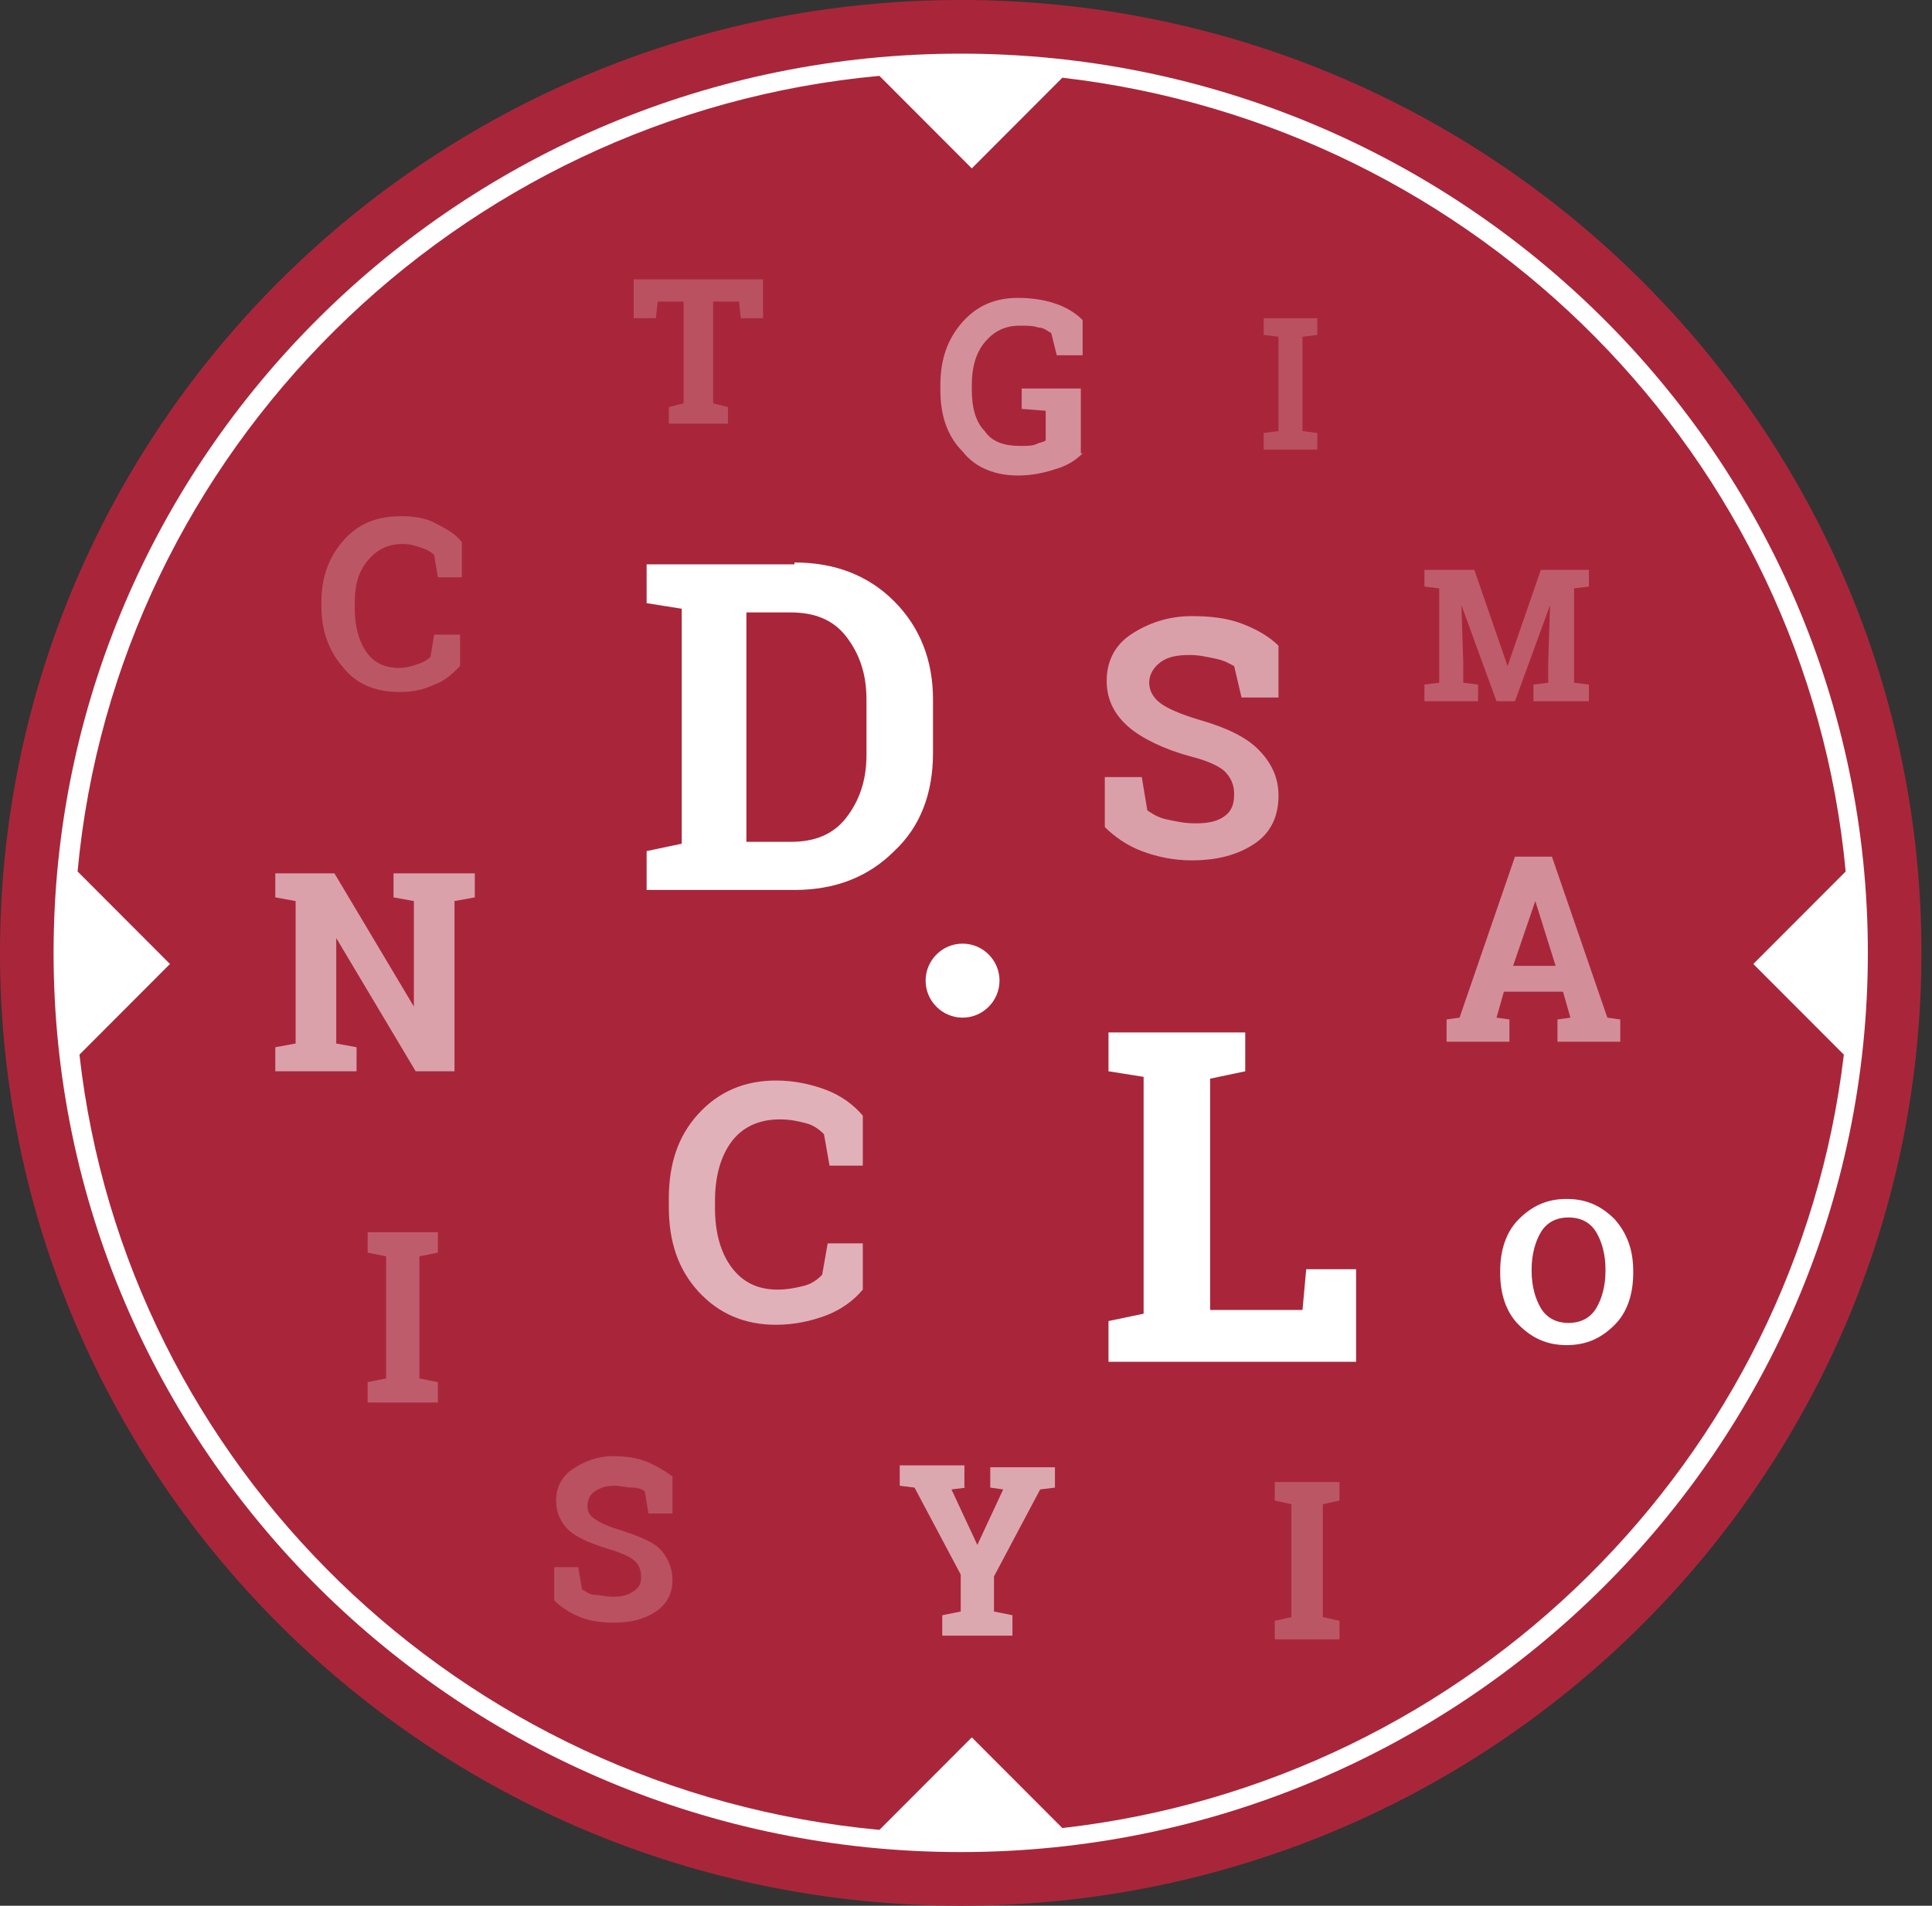 <svg width="75" height="74" viewBox="0 0 75 74" fill="none" xmlns="http://www.w3.org/2000/svg">
<rect x="0" y="0" width="75" height="74" fill="#333333" stroke="none"/>
<path d="M37.295 74C57.892 74 74.59 57.434 74.59 37C74.59 16.566 57.892 0 37.295 0C16.698 0 0 16.566 0 37C0 57.434 16.698 74 37.295 74Z" fill="#A9263A"/>
<path fill-rule="evenodd" clip-rule="evenodd" d="M37.295 2.083C17.859 2.083 2.08 17.746 2.08 37C2.08 56.254 17.859 71.916 37.295 71.916C56.731 71.916 72.51 56.254 72.51 37C72.51 17.746 56.731 2.083 37.295 2.083ZM41.24 70.983L37.725 67.462L34.139 71.054C17.859 69.546 4.877 56.901 3.084 40.952L6.598 37.431L3.012 33.839C4.519 17.53 17.715 4.454 34.139 2.946L37.725 6.538L41.24 3.017C57.377 4.885 70.143 17.746 71.649 33.839L68.063 37.431L71.578 40.952C69.713 56.685 57.09 69.186 41.24 70.983Z" fill="white"/>
<path fill-rule="evenodd" clip-rule="evenodd" d="M35.932 38.078C35.932 37.287 36.578 36.641 37.367 36.641C38.156 36.641 38.801 37.287 38.801 38.078C38.801 38.868 38.156 39.515 37.367 39.515C36.578 39.515 35.932 38.868 35.932 38.078Z" fill="white"/>
<path d="M30.84 21.841C32.418 21.841 33.709 22.344 34.713 23.349C35.717 24.355 36.219 25.648 36.219 27.157V29.241C36.219 30.821 35.717 32.115 34.713 33.048C33.709 34.054 32.418 34.557 30.84 34.557H25.102V33.048L26.465 32.761V23.637L25.102 23.421V21.913H26.465H30.84V21.841ZM28.975 23.852V32.689H30.697C31.629 32.689 32.346 32.402 32.848 31.755C33.35 31.109 33.637 30.318 33.637 29.313V27.157C33.637 26.151 33.35 25.361 32.848 24.715C32.346 24.068 31.629 23.781 30.697 23.781H28.975V23.852Z" fill="white"/>
<path d="M43.032 52.806V51.297L44.395 51.01V41.814L43.032 41.598V40.089H44.395H46.977H48.34V41.598L46.977 41.885V50.866H50.563L50.707 49.285H52.643V52.878H43.032V52.806Z" fill="white"/>
<path d="M33.565 45.262H32.203L31.987 44.041C31.772 43.825 31.557 43.682 31.27 43.61C30.983 43.538 30.697 43.466 30.266 43.466C29.477 43.466 28.832 43.753 28.401 44.328C27.971 44.903 27.756 45.693 27.756 46.627V46.915C27.756 47.849 27.971 48.639 28.401 49.214C28.832 49.788 29.405 50.076 30.194 50.076C30.553 50.076 30.912 50.004 31.198 49.932C31.485 49.86 31.701 49.717 31.916 49.501L32.131 48.28H33.494V50.076C33.135 50.507 32.633 50.866 32.059 51.082C31.485 51.297 30.84 51.441 30.123 51.441C28.903 51.441 27.899 51.01 27.11 50.148C26.322 49.285 25.963 48.208 25.963 46.843V46.555C25.963 45.19 26.322 44.113 27.11 43.251C27.899 42.388 28.903 41.957 30.123 41.957C30.84 41.957 31.485 42.101 32.059 42.316C32.633 42.532 33.135 42.891 33.494 43.322V45.262H33.565Z" fill="#E0B1B9"/>
<path d="M18.002 22.416H16.998L16.855 21.553C16.711 21.41 16.568 21.338 16.352 21.266C16.137 21.194 15.922 21.122 15.635 21.122C15.061 21.122 14.631 21.338 14.273 21.769C13.914 22.2 13.771 22.703 13.771 23.421V23.637C13.771 24.284 13.914 24.858 14.201 25.289C14.488 25.72 14.918 25.936 15.492 25.936C15.779 25.936 15.994 25.864 16.209 25.792C16.424 25.72 16.568 25.648 16.711 25.505L16.855 24.643H17.859V25.864C17.572 26.151 17.285 26.439 16.855 26.582C16.424 26.798 15.994 26.87 15.492 26.87C14.631 26.87 13.842 26.582 13.34 25.936C12.766 25.289 12.479 24.499 12.479 23.565V23.349C12.479 22.416 12.766 21.625 13.34 20.979C13.914 20.332 14.631 20.045 15.563 20.045C16.066 20.045 16.568 20.116 16.926 20.332C17.357 20.548 17.715 20.763 17.93 21.05V22.416H18.002Z" fill="#BB5764"/>
<path d="M49.559 27.085H48.197L47.91 25.864C47.766 25.792 47.551 25.648 47.192 25.577C46.834 25.505 46.547 25.433 46.188 25.433C45.686 25.433 45.328 25.505 45.041 25.72C44.754 25.936 44.611 26.223 44.611 26.511C44.611 26.798 44.754 27.085 45.041 27.301C45.328 27.517 45.83 27.732 46.547 27.948C47.551 28.235 48.34 28.594 48.842 29.097C49.344 29.6 49.631 30.175 49.631 30.893C49.631 31.683 49.344 32.33 48.699 32.761C48.053 33.192 47.264 33.408 46.26 33.408C45.543 33.408 44.897 33.264 44.324 33.048C43.75 32.833 43.248 32.474 42.889 32.115V30.175H44.324L44.539 31.468C44.754 31.612 44.969 31.755 45.328 31.827C45.686 31.899 45.973 31.971 46.404 31.971C46.906 31.971 47.264 31.899 47.551 31.683C47.838 31.468 47.91 31.181 47.91 30.821C47.91 30.462 47.766 30.175 47.551 29.959C47.336 29.744 46.834 29.528 46.26 29.384C45.184 29.097 44.324 28.666 43.822 28.235C43.319 27.804 42.961 27.229 42.961 26.439C42.961 25.72 43.248 25.074 43.893 24.643C44.539 24.212 45.328 23.924 46.26 23.924C46.977 23.924 47.623 23.996 48.197 24.212C48.77 24.427 49.272 24.715 49.631 25.074V27.085H49.559Z" fill="#DAA0A9"/>
<path d="M26.106 58.769H25.174L25.03 57.907C24.959 57.835 24.744 57.763 24.528 57.763C24.313 57.763 24.098 57.691 23.883 57.691C23.524 57.691 23.309 57.763 23.094 57.907C22.879 58.05 22.807 58.266 22.807 58.482C22.807 58.697 22.879 58.841 23.094 58.984C23.309 59.128 23.596 59.272 24.098 59.416C24.744 59.631 25.317 59.847 25.604 60.134C25.891 60.421 26.106 60.852 26.106 61.355C26.106 61.858 25.891 62.289 25.461 62.577C25.03 62.864 24.528 63.008 23.811 63.008C23.309 63.008 22.879 62.936 22.52 62.792C22.162 62.648 21.803 62.433 21.516 62.146V60.852H22.448L22.592 61.715C22.735 61.786 22.879 61.93 23.094 61.93C23.309 61.93 23.524 62.002 23.811 62.002C24.17 62.002 24.385 61.93 24.6 61.786C24.815 61.643 24.887 61.499 24.887 61.212C24.887 60.996 24.815 60.781 24.672 60.637C24.528 60.493 24.241 60.349 23.811 60.206C23.094 59.99 22.52 59.775 22.162 59.487C21.803 59.2 21.588 58.769 21.588 58.266C21.588 57.763 21.803 57.332 22.233 57.045C22.664 56.757 23.166 56.542 23.811 56.542C24.313 56.542 24.744 56.614 25.102 56.757C25.461 56.901 25.819 57.117 26.106 57.332V58.769Z" fill="#B95160"/>
<path d="M56.157 39.586L56.66 39.515L58.811 33.264H60.246L62.397 39.515L62.899 39.586V40.449H60.461V39.586L60.963 39.515L60.676 38.509H58.381L58.094 39.515L58.596 39.586V40.449H56.157V39.586ZM58.739 37.503H60.389L59.6 34.988L58.739 37.503Z" fill="#D28F99"/>
<path d="M49.057 13.004V12.357H51.137V13.004L50.563 13.076V16.74L51.137 16.812V17.458H49.057V16.812L49.631 16.74V13.076L49.057 13.004Z" fill="#B95160"/>
<path d="M14.273 48.639V47.849H16.998V48.639L16.281 48.782V53.524L16.998 53.668V54.458H14.273V53.668L14.99 53.524V48.782L14.273 48.639Z" fill="#BF5C6C"/>
<path d="M49.487 58.266V57.548H51.998V58.266L51.352 58.41V62.792L51.998 62.936V63.654H49.487V62.936L50.133 62.792V58.41L49.487 58.266Z" fill="#BB5764"/>
<path d="M63.401 49.429C63.401 50.219 63.186 50.938 62.684 51.441C62.182 51.944 61.608 52.231 60.819 52.231C60.03 52.231 59.457 51.944 58.955 51.441C58.453 50.938 58.237 50.219 58.237 49.429V49.357C58.237 48.567 58.453 47.849 58.955 47.346C59.457 46.843 60.03 46.555 60.819 46.555C61.608 46.555 62.182 46.843 62.684 47.346C63.186 47.92 63.401 48.567 63.401 49.357V49.429ZM62.325 49.285C62.325 48.711 62.182 48.208 61.967 47.849C61.752 47.489 61.393 47.274 60.891 47.274C60.389 47.274 60.03 47.489 59.815 47.849C59.6 48.208 59.457 48.711 59.457 49.285V49.357C59.457 49.932 59.6 50.435 59.815 50.794C60.03 51.153 60.389 51.369 60.891 51.369C61.393 51.369 61.752 51.153 61.967 50.794C62.182 50.435 62.325 49.932 62.325 49.357V49.285Z" fill="white"/>
<path d="M60.174 23.493L58.811 27.229H58.094L56.731 23.493L56.803 25.72V26.511L57.377 26.582V27.229H55.297V26.582L55.871 26.511V22.847L55.297 22.775V22.128H55.871H57.233L58.524 25.864L59.815 22.128H61.68V22.775L61.106 22.847V26.511L61.68 26.582V27.229H59.528V26.582L60.102 26.511V25.72L60.174 23.493Z" fill="#BF5C6C"/>
<path d="M29.621 10.848V12.357H28.76L28.688 11.711H27.684V15.662L28.258 15.806V16.452H25.963V15.806L26.537 15.662V11.711H25.533L25.461 12.357H24.6V10.848H29.621Z" fill="#B95160"/>
<path d="M18.432 33.911V34.845L17.643 34.988V41.598H16.137L13.053 36.425V40.52L13.842 40.664V41.598H10.687V40.664L11.476 40.52V34.988L10.687 34.845V33.911H11.476H12.982L16.066 39.084V34.988L15.277 34.845V33.911H17.643H18.432Z" fill="#DAA1AA"/>
<path d="M37.51 57.763L36.936 57.835L37.94 59.99L38.944 57.835L38.442 57.763V56.973H40.953V57.763L40.379 57.835L38.586 61.212V62.577L39.303 62.72V63.511H36.578V62.72L37.295 62.577V61.14L35.502 57.763L34.928 57.691V56.901H37.438V57.763H37.51Z" fill="#DCA8B0"/>
<path d="M42.028 17.602C41.813 17.817 41.526 18.033 41.096 18.177C40.666 18.32 40.164 18.464 39.518 18.464C38.657 18.464 37.869 18.177 37.367 17.53C36.793 16.955 36.506 16.165 36.506 15.159V14.944C36.506 13.938 36.793 13.148 37.367 12.501C37.94 11.854 38.657 11.567 39.518 11.567C40.02 11.567 40.522 11.639 40.953 11.783C41.383 11.926 41.742 12.142 42.028 12.429V13.794H41.024L40.809 12.932C40.666 12.86 40.522 12.716 40.307 12.716C40.092 12.645 39.877 12.645 39.59 12.645C39.016 12.645 38.586 12.86 38.227 13.291C37.869 13.722 37.725 14.297 37.725 14.944V15.159C37.725 15.806 37.869 16.381 38.227 16.74C38.514 17.171 39.016 17.315 39.59 17.315C39.877 17.315 40.092 17.315 40.235 17.243C40.379 17.171 40.522 17.171 40.594 17.099V15.95L39.662 15.878V15.087H41.957V17.602H42.028Z" fill="#D3909A"/>
</svg>
